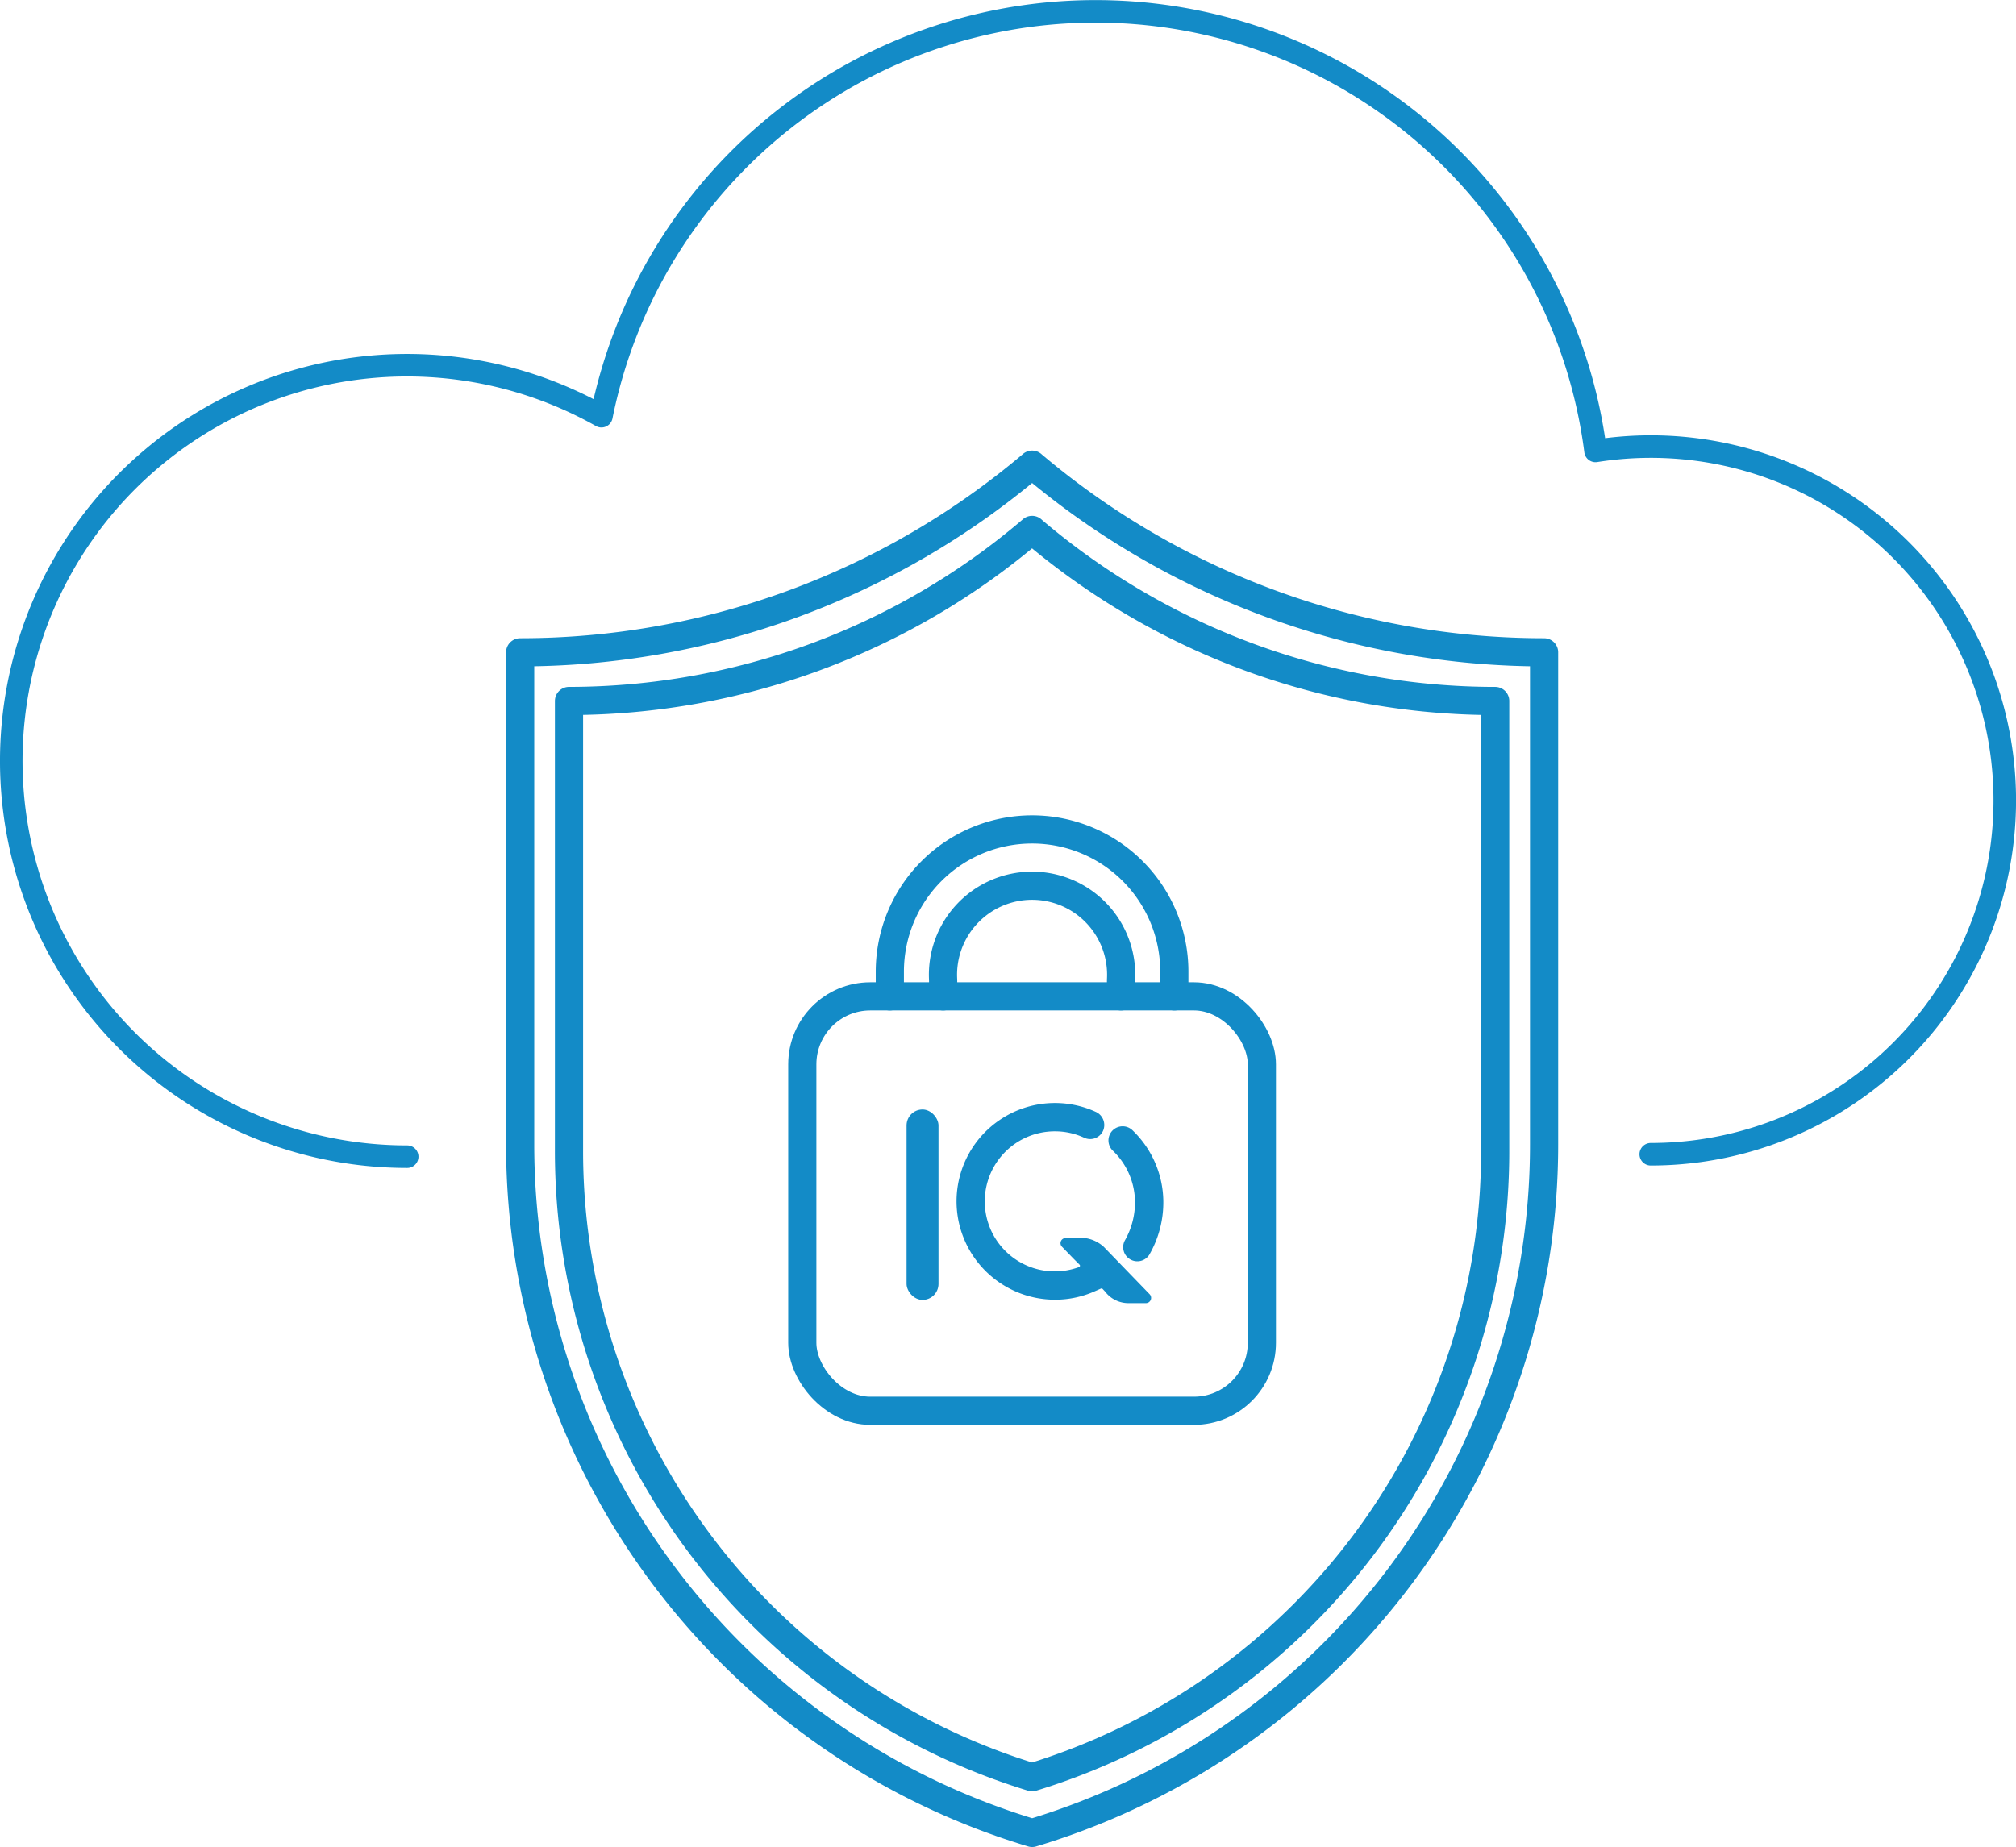 <?xml version="1.0" encoding="UTF-8"?>
<svg xmlns="http://www.w3.org/2000/svg" width="178.894" height="163.944" viewBox="0 0 178.894 163.944">
  <g id="Group_5908" data-name="Group 5908" transform="translate(-1944.553 -3386.734)">
    <g id="Group_5906" data-name="Group 5906">
      <g id="Group_5905" data-name="Group 5905" transform="translate(424.476 -5.749)">
        <path id="Path_538" data-name="Path 538" d="M148.483,104.45a31.406,31.406,0,1,0-4.9-62.426A44.726,44.726,0,0,0,55.37,38.941a35.125,35.125,0,1,0-17.237,65.725" transform="translate(1518.077 3390.483)" fill="none" stroke="#138bc7" stroke-linecap="round" stroke-linejoin="round" stroke-width="2"></path>
        <path id="Path_539" data-name="Path 539" d="M72.191,122.365V82.541a63.292,63.292,0,0,0,41.064-15.155l.027-.027.027.027a63.479,63.479,0,0,0,19.2,11.249,63.116,63.116,0,0,0,21.868,3.907v39.824a58.105,58.105,0,0,1-41.092,55.7A58.1,58.1,0,0,1,72.191,122.365Z" transform="translate(1498.378 3372.16)" fill="none" stroke="#138bc7" stroke-linecap="round" stroke-linejoin="round" stroke-width="2.5"></path>
        <path id="Path_543" data-name="Path 543" d="M72.191,127.706V84.015a70.286,70.286,0,0,0,45.4-16.627l.03-.029.03.029a70.249,70.249,0,0,0,45.4,16.627v43.691a63.806,63.806,0,0,1-45.426,61.1A63.805,63.805,0,0,1,72.191,127.706Z" transform="translate(1494.044 3366.366)" fill="none" stroke="#138bc7" stroke-linecap="round" stroke-linejoin="round" stroke-width="2.5"></path>
      </g>
      <g id="Group_5907" data-name="Group 5907">
        <g id="Group_5904" data-name="Group 5904" transform="translate(-16 -42)">
          <path id="Path_4" data-name="Path 4" d="M115.913,15.52a6.359,6.359,0,0,1,1.959,4.555,6.831,6.831,0,0,1-.867,3.348,1.257,1.257,0,0,0,2.126,1.341,9.3,9.3,0,0,0,1.255-4.742,8.857,8.857,0,0,0-2.75-6.333,1.257,1.257,0,0,0-1.723,1.832Z" transform="translate(1943.397 3515.355)" fill="#138bc7"></path>
          <path id="Path_5" data-name="Path 5" d="M28.59,8.748a8.741,8.741,0,0,0,8.731,8.731,8.652,8.652,0,0,0,3.579-.766l.493-.217a.145.145,0,0,1,.163.033l.212.223a2.588,2.588,0,0,0,2.09,1.031h1.557A.466.466,0,0,0,45.73,17l-1.436-1.484-2.636-2.725a3.092,3.092,0,0,0-2.511-.785h-.9a.455.455,0,0,0-.307.766l1.067,1.1.5.5a.128.128,0,0,1-.048.211A6.216,6.216,0,1,1,37.321,2.534a6.153,6.153,0,0,1,2.6.571,1.257,1.257,0,0,0,1.681-.642A1.283,1.283,0,0,0,40.931.8,8.733,8.733,0,0,0,28.59,8.748Z" transform="translate(2016.844 3526.616)" fill="#138bc7"></path>
          <rect id="Rectangle_2" data-name="Rectangle 2" width="2.833" height="16.902" rx="1.417" transform="translate(2041 3527.211)" fill="#138bc7"></rect>
        </g>
        <rect id="Rectangle_2870" data-name="Rectangle 2870" width="40.779" height="36.781" rx="6.03" transform="translate(2015.748 3475.171)" fill="none" stroke="#138bc7" stroke-linecap="round" stroke-linejoin="round" stroke-width="2.5"></rect>
        <path id="Path_541" data-name="Path 541" d="M111.992,114.934v-2.195a12.622,12.622,0,1,1,25.244,0v2.195" transform="translate(1911.523 3360.237)" fill="none" stroke="#138bc7" stroke-linecap="round" stroke-linejoin="round" stroke-width="2.5"></path>
        <path id="Path_542" data-name="Path 542" d="M111.992,109.934V108.48a7.906,7.906,0,1,1,15.785,0v1.454" transform="translate(1916.252 3365.237)" fill="none" stroke="#138bc7" stroke-linecap="round" stroke-linejoin="round" stroke-width="2.5"></path>
      </g>
    </g>
  </g>
</svg>
